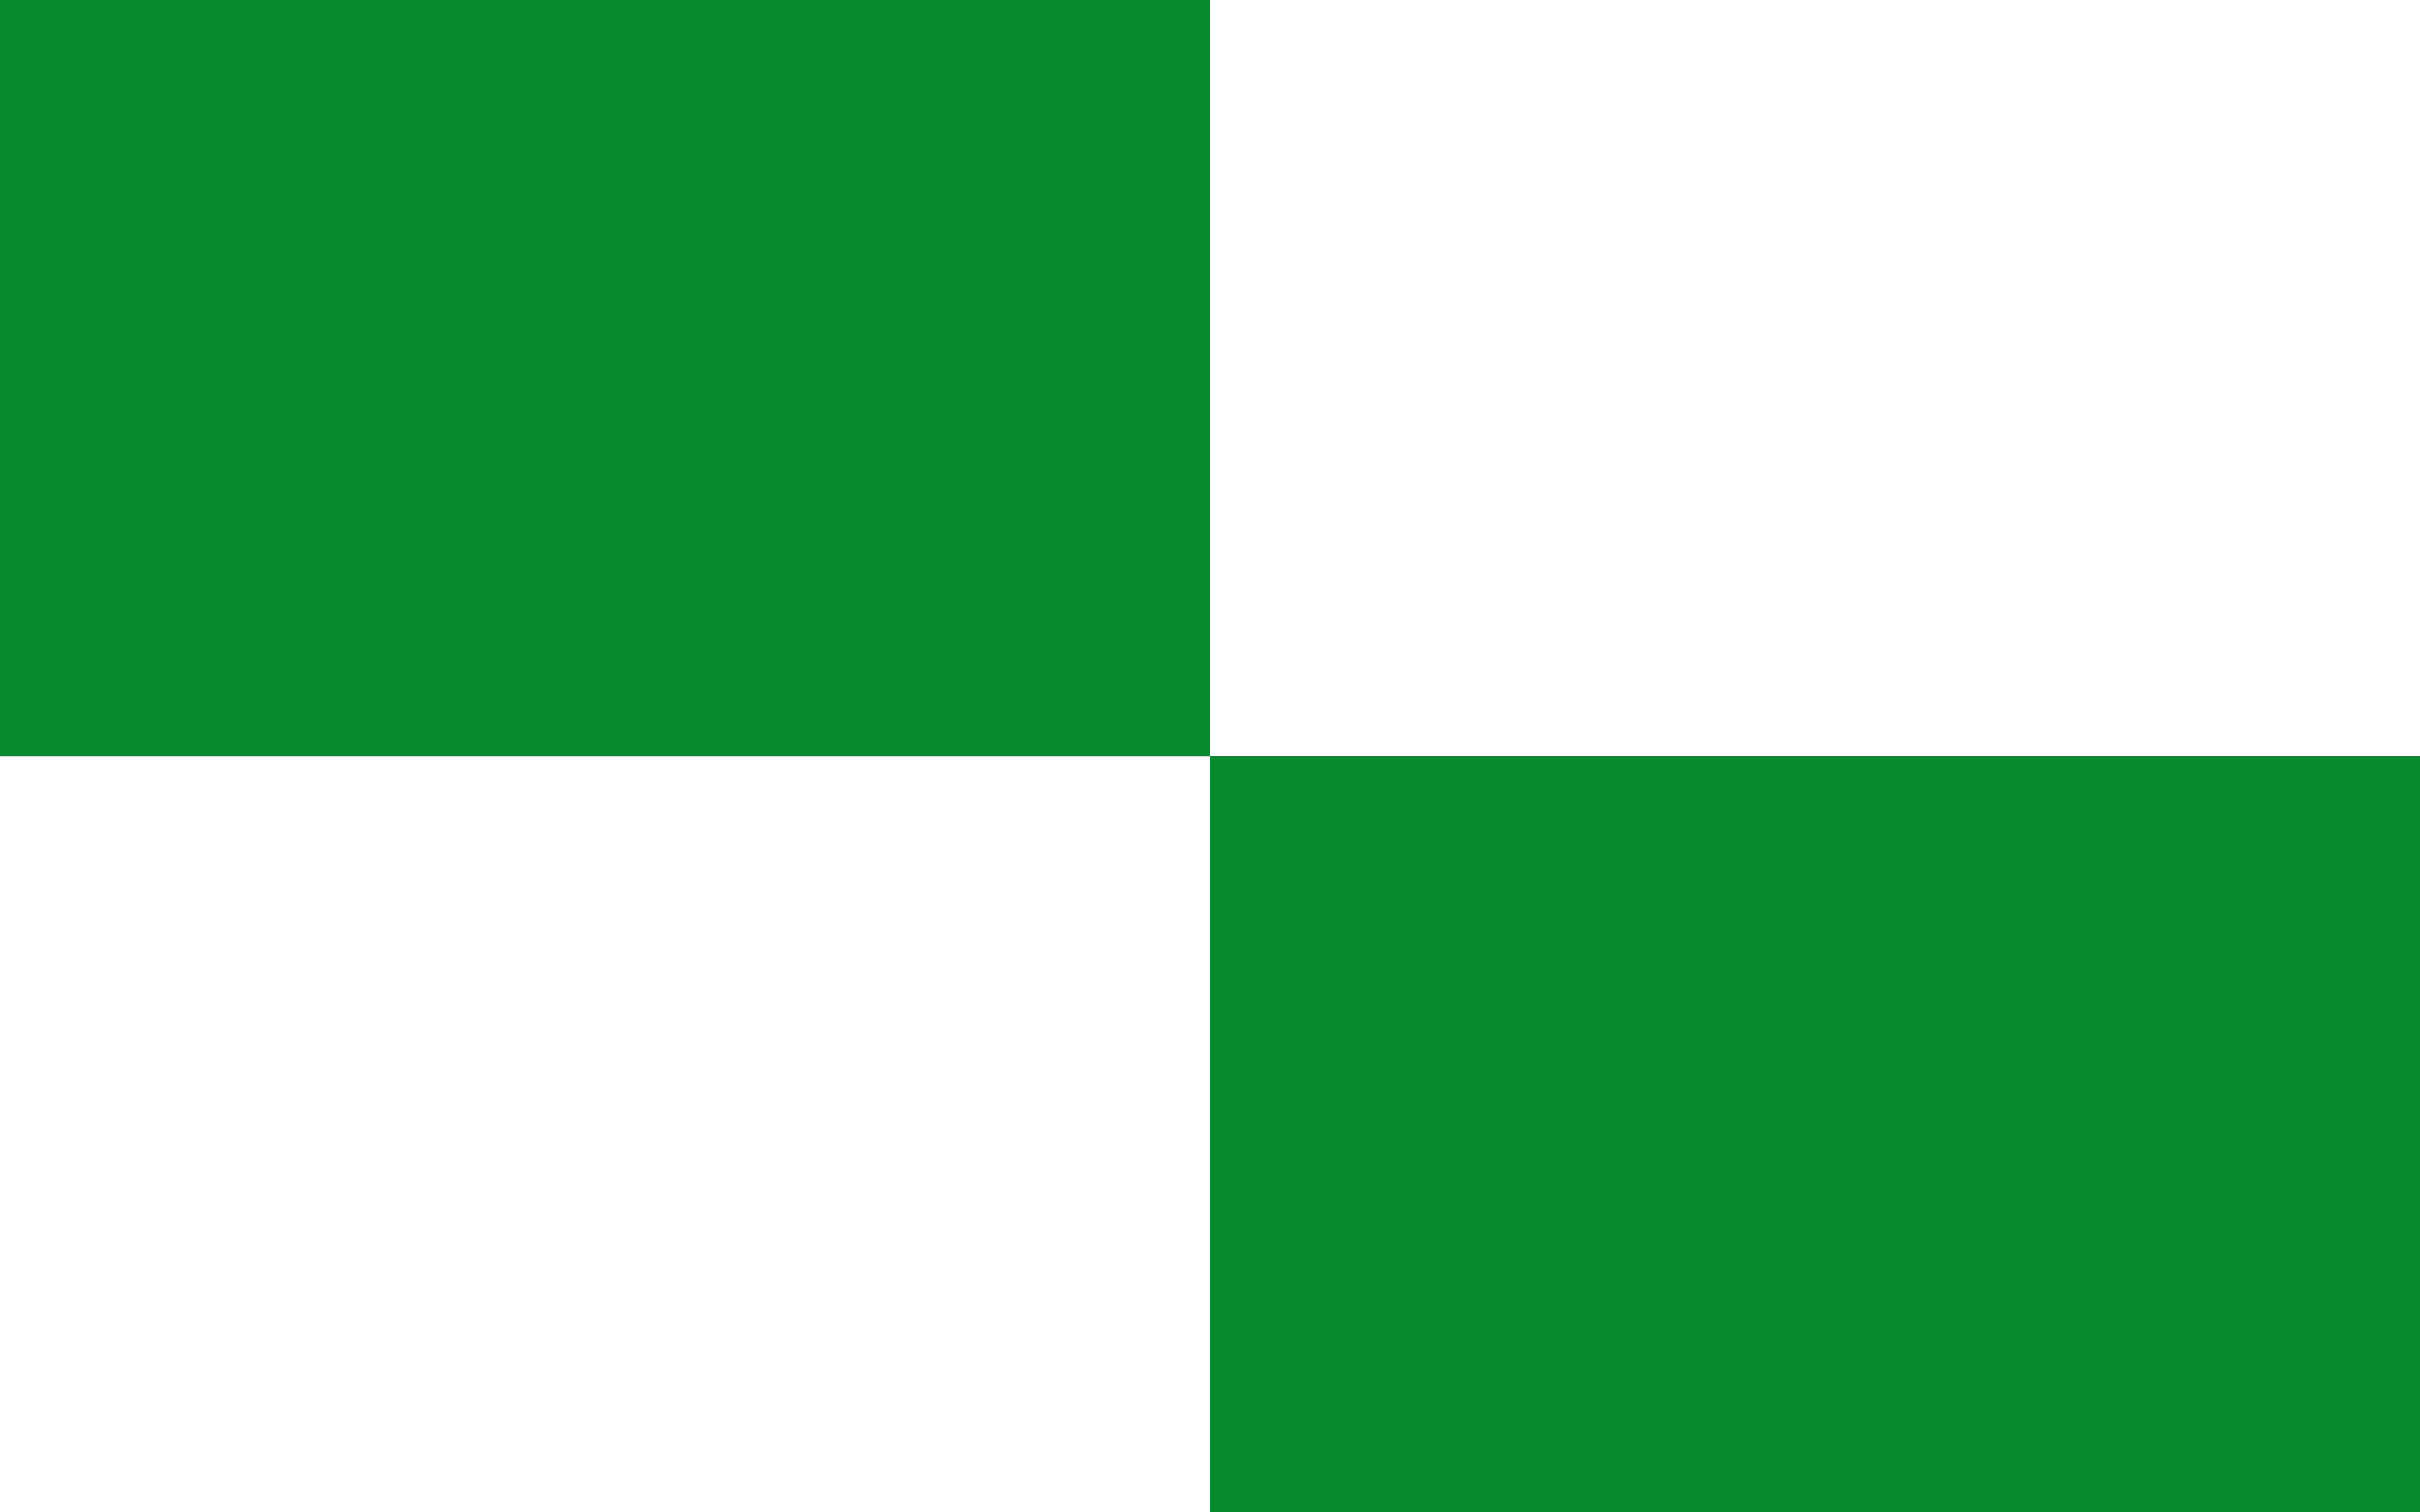<?xml version="1.0" encoding="UTF-8" standalone="no"?>
<!-- Created with Inkscape (http://www.inkscape.org/) -->
<svg
   xmlns:dc="http://purl.org/dc/elements/1.1/"
   xmlns:cc="http://creativecommons.org/ns#"
   xmlns:rdf="http://www.w3.org/1999/02/22-rdf-syntax-ns#"
   xmlns:svg="http://www.w3.org/2000/svg"
   xmlns="http://www.w3.org/2000/svg"
   xmlns:sodipodi="http://sodipodi.sourceforge.net/DTD/sodipodi-0.dtd"
   xmlns:inkscape="http://www.inkscape.org/namespaces/inkscape"
   width="800"
   height="500"
   id="svg2"
   version="1.0"
   inkscape:version="0.46"
   sodipodi:docname="Flag_of_Arboledas_(Norte_de_Santander).svg"
   sodipodi:version="0.32"
   inkscape:output_extension="org.inkscape.output.svg.inkscape">
  <rect width="100%" height="100%" fill="#333333" stroke="none"/>
  <defs
     id="defs4" />
  <sodipodi:namedview
     id="base"
     pagecolor="#ffffff"
     bordercolor="#666666"
     borderopacity="1.0"
     inkscape:pageopacity="0.0"
     inkscape:pageshadow="2"
     inkscape:zoom="0.62"
     inkscape:cx="350"
     inkscape:cy="252.95834"
     inkscape:document-units="px"
     inkscape:current-layer="layer1"
     showgrid="false"
     inkscape:window-width="1024"
     inkscape:window-height="712"
     inkscape:window-x="-4"
     inkscape:window-y="-4"
     inkscape:window-maximized="1" />
  <g
     inkscape:label="Capa 1"
     inkscape:groupmode="layer"
     id="layer1"
     transform="translate(0,-552.362)">
    <rect
       style="fill:#078930;fill-opacity:1;stroke:none"
       id="rect2820"
       width="400"
       height="250"
       x="0"
       y="552.362"
       rx="9.4739036e-16"
       ry="8.8817784e-16" />
    <rect
       style="fill:#ffffff;fill-opacity:1;stroke:none"
       id="rect2822"
       width="400"
       height="250"
       x="400"
       y="552.362"
       rx="9.4739036e-16"
       ry="8.8817784e-16" />
    <rect
       style="fill:#ffffff;fill-opacity:1;stroke:none"
       id="rect2824"
       width="400"
       height="250"
       x="0"
       y="802.362"
       rx="9.4739036e-16"
       ry="8.8817784e-16" />
    <rect
       style="fill:#078930;fill-opacity:1;stroke:none"
       id="rect2826"
       width="400"
       height="250"
       x="400"
       y="802.362"
       rx="9.4739036e-16"
       ry="8.8817784e-16" />
  </g>
</svg>
